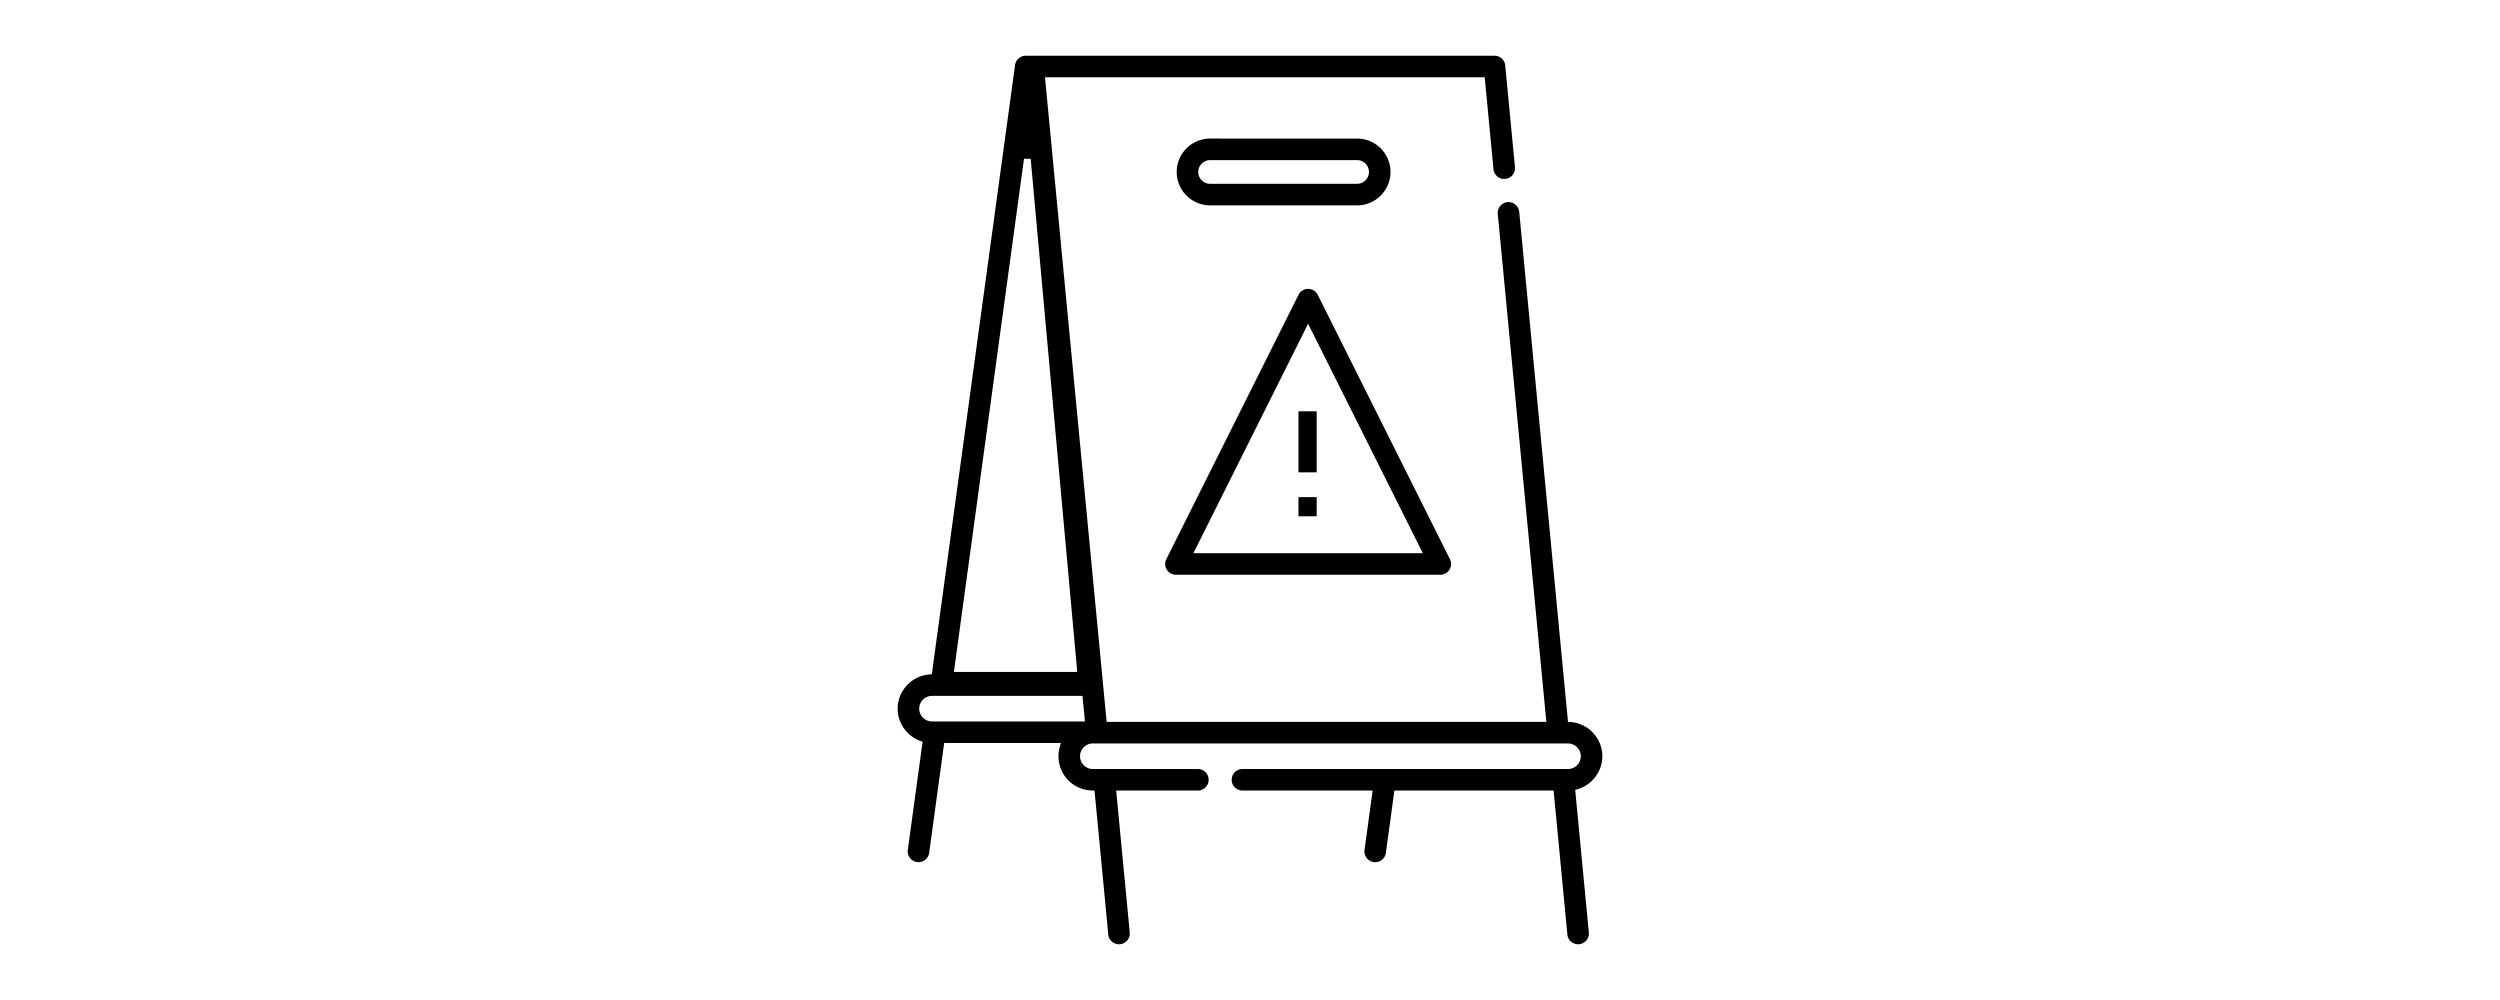 <svg xmlns="http://www.w3.org/2000/svg" width="2000" height="800"><path d="M1085.686 164.286c14.73 0 26.715-11.984 26.715-26.716s-11.984-26.716-26.715-26.716H968.079c-14.732 0-26.716 11.984-26.716 26.716s11.984 26.716 26.716 26.716h117.607zm-127.078-26.717c0-5.222 4.249-9.471 9.471-9.471h117.606c5.222 0 9.469 4.249 9.469 9.471 0 5.223-4.247 9.471-9.469 9.471H968.079c-5.223.002-9.471-4.248-9.471-9.471zm-25.183 318.148a8.566 8.566 0 007.335 4.089h211.25l.334-.001a8.63 8.63 0 007.315-13.017l-.05-.082-105.411-210.828a8.582 8.582 0 00-7.712-4.767 8.575 8.575 0 00-7.714 4.767L933.047 447.327a8.568 8.568 0 00.378 8.39zm113.056-196.701l91.771 183.544H954.71l91.771-183.544z"/><path d="M1038.781 397.708h14.564v15.314h-14.564zm0-68.662h14.564v48.831h-14.564z"/><path d="M1281.873 604.974c0-14.189-11.085-26.204-25.232-27.352l-2.243-.182-39.016-407.96c-.426-4.45-4.096-7.807-8.54-7.807-.281 0-.567.014-.862.043-4.735.454-8.216 4.672-7.765 9.403L1237.08 577.5H885.308l-49.32-515.663h351.776l7.033 73.531a8.587 8.587 0 009.402 7.761c4.733-.453 8.216-4.671 7.765-9.403l-7.779-81.333a8.592 8.592 0 00-8.585-7.801H820.585c-4.29 0-7.963 3.206-8.543 7.456l-66.587 487.361-2.146.177c-14.118 1.176-25.18 13.188-25.18 27.354 0 11.396 7.208 21.733 17.935 25.725l2.014.751-11.823 86.533a8.574 8.574 0 001.678 6.385 8.576 8.576 0 005.706 3.327c.375.052.772.08 1.175.08 4.28 0 7.948-3.205 8.528-7.456l12.007-87.876h93.345l-.918 3.39c-.656 2.412-.988 4.827-.988 7.178 0 14.842 11.631 26.885 26.481 27.417l2.354.083 11.01 115.132a8.58 8.58 0 008.569 7.801c.277 0 .553-.013.834-.039 4.733-.454 8.216-4.673 7.763-9.404l-10.856-113.52h65.347c4.754 0 8.622-3.867 8.622-8.624 0-4.753-3.868-8.621-8.622-8.621h-84.034c-5.638 0-10.225-4.586-10.225-10.224 0-5.636 4.586-10.225 10.225-10.225h380.151c5.638 0 10.224 4.589 10.224 10.225 0 5.638-4.586 10.224-10.224 10.224H993.97c-4.755 0-8.624 3.868-8.624 8.621 0 4.757 3.869 8.624 8.624 8.624h104.136l-6.491 47.504a8.563 8.563 0 001.673 6.384 8.58 8.58 0 005.708 3.327c.378.056.773.08 1.176.08 4.28 0 7.947-3.205 8.528-7.455l6.812-49.84h127.373l11.013 115.159a8.583 8.583 0 008.569 7.804c.276 0 .554-.014.836-.04 4.73-.455 8.215-4.674 7.761-9.405l-10.905-114.047 2.111-.633c11.542-3.463 19.603-14.282 19.603-26.311zM819.211 126.97l5.335.121 37.249 410.458h-98.682l56.098-410.579zm-73.613 450.194c-5.637 0-10.225-4.587-10.225-10.225 0-5.637 4.587-10.225 10.225-10.225h120.397l1.954 20.45H745.598z"/></svg>